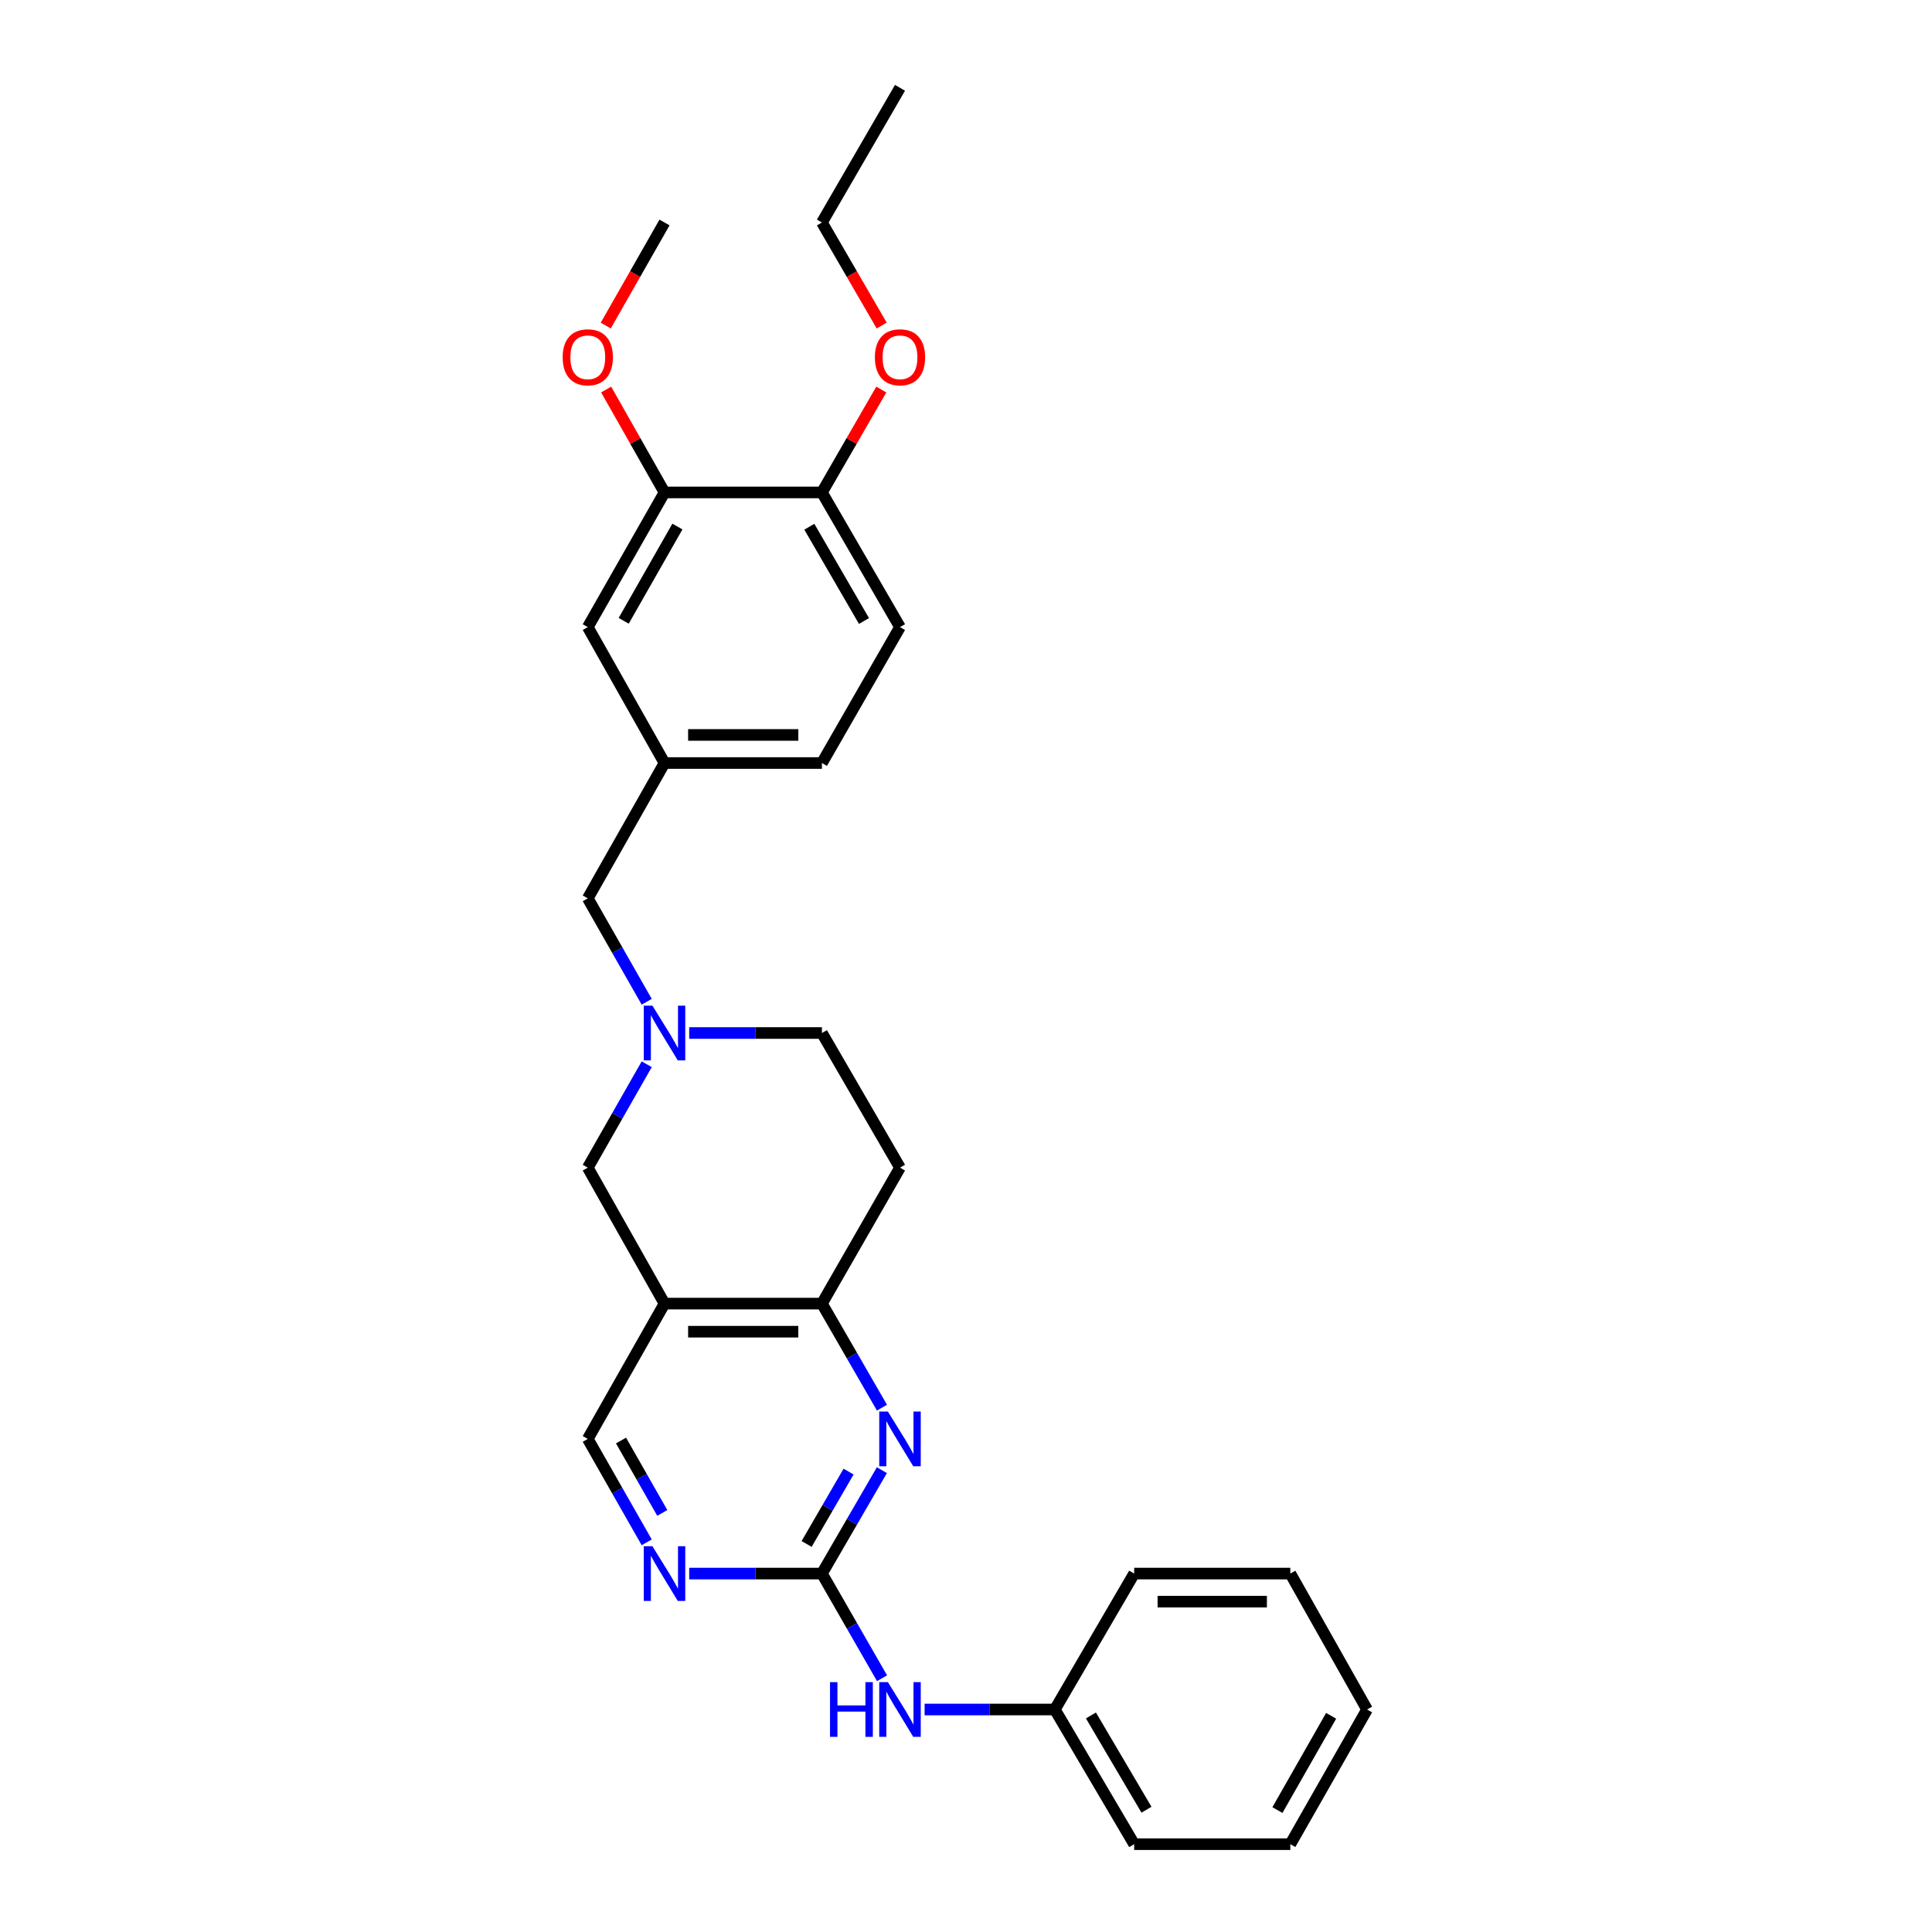 <?xml version='1.0' encoding='iso-8859-1'?>
<svg version='1.1' baseProfile='full'
              xmlns='http://www.w3.org/2000/svg'
                      xmlns:rdkit='http://www.rdkit.org/xml'
                      xmlns:xlink='http://www.w3.org/1999/xlink'
                  xml:space='preserve'
width='1000px' height='1000px' viewBox='0 0 1000 1000'>
<!-- END OF HEADER -->
<rect style='opacity:1.0;fill:#FFFFFF;stroke:none' width='1000' height='1000' x='0' y='0'> </rect>
<path class='bond-0' d='M 425.426,814.476 L 440.942,787.717' style='fill:none;fill-rule:evenodd;stroke:#000000;stroke-width:6px;stroke-linecap:butt;stroke-linejoin:miter;stroke-opacity:1' />
<path class='bond-0' d='M 440.942,787.717 L 456.459,760.958' style='fill:none;fill-rule:evenodd;stroke:#0000FF;stroke-width:6px;stroke-linecap:butt;stroke-linejoin:miter;stroke-opacity:1' />
<path class='bond-0' d='M 417.503,799.155 L 428.365,780.424' style='fill:none;fill-rule:evenodd;stroke:#000000;stroke-width:6px;stroke-linecap:butt;stroke-linejoin:miter;stroke-opacity:1' />
<path class='bond-0' d='M 428.365,780.424 L 439.226,761.693' style='fill:none;fill-rule:evenodd;stroke:#0000FF;stroke-width:6px;stroke-linecap:butt;stroke-linejoin:miter;stroke-opacity:1' />
<path class='bond-4' d='M 425.426,814.476 L 391.077,814.476' style='fill:none;fill-rule:evenodd;stroke:#000000;stroke-width:6px;stroke-linecap:butt;stroke-linejoin:miter;stroke-opacity:1' />
<path class='bond-4' d='M 391.077,814.476 L 356.727,814.476' style='fill:none;fill-rule:evenodd;stroke:#0000FF;stroke-width:6px;stroke-linecap:butt;stroke-linejoin:miter;stroke-opacity:1' />
<path class='bond-6' d='M 425.426,814.476 L 440.983,841.563' style='fill:none;fill-rule:evenodd;stroke:#000000;stroke-width:6px;stroke-linecap:butt;stroke-linejoin:miter;stroke-opacity:1' />
<path class='bond-6' d='M 440.983,841.563 L 456.54,868.649' style='fill:none;fill-rule:evenodd;stroke:#0000FF;stroke-width:6px;stroke-linecap:butt;stroke-linejoin:miter;stroke-opacity:1' />
<path class='bond-2' d='M 456.501,728.603 L 440.964,701.674' style='fill:none;fill-rule:evenodd;stroke:#0000FF;stroke-width:6px;stroke-linecap:butt;stroke-linejoin:miter;stroke-opacity:1' />
<path class='bond-2' d='M 440.964,701.674 L 425.426,674.746' style='fill:none;fill-rule:evenodd;stroke:#000000;stroke-width:6px;stroke-linecap:butt;stroke-linejoin:miter;stroke-opacity:1' />
<path class='bond-1' d='M 343.95,674.746 L 304.234,744.784' style='fill:none;fill-rule:evenodd;stroke:#000000;stroke-width:6px;stroke-linecap:butt;stroke-linejoin:miter;stroke-opacity:1' />
<path class='bond-5' d='M 343.95,674.746 L 304.234,604.376' style='fill:none;fill-rule:evenodd;stroke:#000000;stroke-width:6px;stroke-linecap:butt;stroke-linejoin:miter;stroke-opacity:1' />
<path class='bond-28' d='M 343.95,674.746 L 425.426,674.746' style='fill:none;fill-rule:evenodd;stroke:#000000;stroke-width:6px;stroke-linecap:butt;stroke-linejoin:miter;stroke-opacity:1' />
<path class='bond-28' d='M 356.171,689.285 L 413.205,689.285' style='fill:none;fill-rule:evenodd;stroke:#000000;stroke-width:6px;stroke-linecap:butt;stroke-linejoin:miter;stroke-opacity:1' />
<path class='bond-9' d='M 425.426,674.746 L 465.837,604.376' style='fill:none;fill-rule:evenodd;stroke:#000000;stroke-width:6px;stroke-linecap:butt;stroke-linejoin:miter;stroke-opacity:1' />
<path class='bond-3' d='M 334.737,550.85 L 319.485,577.613' style='fill:none;fill-rule:evenodd;stroke:#0000FF;stroke-width:6px;stroke-linecap:butt;stroke-linejoin:miter;stroke-opacity:1' />
<path class='bond-3' d='M 319.485,577.613 L 304.234,604.376' style='fill:none;fill-rule:evenodd;stroke:#000000;stroke-width:6px;stroke-linecap:butt;stroke-linejoin:miter;stroke-opacity:1' />
<path class='bond-13' d='M 334.738,518.519 L 319.486,491.752' style='fill:none;fill-rule:evenodd;stroke:#0000FF;stroke-width:6px;stroke-linecap:butt;stroke-linejoin:miter;stroke-opacity:1' />
<path class='bond-13' d='M 319.486,491.752 L 304.234,464.985' style='fill:none;fill-rule:evenodd;stroke:#000000;stroke-width:6px;stroke-linecap:butt;stroke-linejoin:miter;stroke-opacity:1' />
<path class='bond-29' d='M 356.727,534.684 L 391.077,534.684' style='fill:none;fill-rule:evenodd;stroke:#0000FF;stroke-width:6px;stroke-linecap:butt;stroke-linejoin:miter;stroke-opacity:1' />
<path class='bond-29' d='M 391.077,534.684 L 425.426,534.684' style='fill:none;fill-rule:evenodd;stroke:#000000;stroke-width:6px;stroke-linecap:butt;stroke-linejoin:miter;stroke-opacity:1' />
<path class='bond-8' d='M 334.737,798.311 L 319.485,771.548' style='fill:none;fill-rule:evenodd;stroke:#0000FF;stroke-width:6px;stroke-linecap:butt;stroke-linejoin:miter;stroke-opacity:1' />
<path class='bond-8' d='M 319.485,771.548 L 304.234,744.784' style='fill:none;fill-rule:evenodd;stroke:#000000;stroke-width:6px;stroke-linecap:butt;stroke-linejoin:miter;stroke-opacity:1' />
<path class='bond-8' d='M 342.794,783.083 L 332.117,764.349' style='fill:none;fill-rule:evenodd;stroke:#0000FF;stroke-width:6px;stroke-linecap:butt;stroke-linejoin:miter;stroke-opacity:1' />
<path class='bond-8' d='M 332.117,764.349 L 321.441,745.615' style='fill:none;fill-rule:evenodd;stroke:#000000;stroke-width:6px;stroke-linecap:butt;stroke-linejoin:miter;stroke-opacity:1' />
<path class='bond-17' d='M 478.581,884.838 L 512.281,884.838' style='fill:none;fill-rule:evenodd;stroke:#0000FF;stroke-width:6px;stroke-linecap:butt;stroke-linejoin:miter;stroke-opacity:1' />
<path class='bond-17' d='M 512.281,884.838 L 545.981,884.838' style='fill:none;fill-rule:evenodd;stroke:#000000;stroke-width:6px;stroke-linecap:butt;stroke-linejoin:miter;stroke-opacity:1' />
<path class='bond-7' d='M 343.95,254.884 L 304.234,324.592' style='fill:none;fill-rule:evenodd;stroke:#000000;stroke-width:6px;stroke-linecap:butt;stroke-linejoin:miter;stroke-opacity:1' />
<path class='bond-7' d='M 350.625,272.538 L 322.824,321.333' style='fill:none;fill-rule:evenodd;stroke:#000000;stroke-width:6px;stroke-linecap:butt;stroke-linejoin:miter;stroke-opacity:1' />
<path class='bond-18' d='M 343.95,254.884 L 328.847,228.251' style='fill:none;fill-rule:evenodd;stroke:#000000;stroke-width:6px;stroke-linecap:butt;stroke-linejoin:miter;stroke-opacity:1' />
<path class='bond-18' d='M 328.847,228.251 L 313.745,201.618' style='fill:none;fill-rule:evenodd;stroke:#FF0000;stroke-width:6px;stroke-linecap:butt;stroke-linejoin:miter;stroke-opacity:1' />
<path class='bond-31' d='M 343.95,254.884 L 425.426,254.884' style='fill:none;fill-rule:evenodd;stroke:#000000;stroke-width:6px;stroke-linecap:butt;stroke-linejoin:miter;stroke-opacity:1' />
<path class='bond-14' d='M 465.837,604.376 L 425.426,534.684' style='fill:none;fill-rule:evenodd;stroke:#000000;stroke-width:6px;stroke-linecap:butt;stroke-linejoin:miter;stroke-opacity:1' />
<path class='bond-10' d='M 425.426,254.884 L 465.837,324.592' style='fill:none;fill-rule:evenodd;stroke:#000000;stroke-width:6px;stroke-linecap:butt;stroke-linejoin:miter;stroke-opacity:1' />
<path class='bond-10' d='M 418.909,272.633 L 447.197,321.428' style='fill:none;fill-rule:evenodd;stroke:#000000;stroke-width:6px;stroke-linecap:butt;stroke-linejoin:miter;stroke-opacity:1' />
<path class='bond-19' d='M 425.426,254.884 L 440.79,228.256' style='fill:none;fill-rule:evenodd;stroke:#000000;stroke-width:6px;stroke-linecap:butt;stroke-linejoin:miter;stroke-opacity:1' />
<path class='bond-19' d='M 440.79,228.256 L 456.155,201.627' style='fill:none;fill-rule:evenodd;stroke:#FF0000;stroke-width:6px;stroke-linecap:butt;stroke-linejoin:miter;stroke-opacity:1' />
<path class='bond-11' d='M 304.234,324.592 L 343.95,394.946' style='fill:none;fill-rule:evenodd;stroke:#000000;stroke-width:6px;stroke-linecap:butt;stroke-linejoin:miter;stroke-opacity:1' />
<path class='bond-12' d='M 343.95,394.946 L 304.234,464.985' style='fill:none;fill-rule:evenodd;stroke:#000000;stroke-width:6px;stroke-linecap:butt;stroke-linejoin:miter;stroke-opacity:1' />
<path class='bond-16' d='M 343.95,394.946 L 425.426,394.946' style='fill:none;fill-rule:evenodd;stroke:#000000;stroke-width:6px;stroke-linecap:butt;stroke-linejoin:miter;stroke-opacity:1' />
<path class='bond-16' d='M 356.171,380.407 L 413.205,380.407' style='fill:none;fill-rule:evenodd;stroke:#000000;stroke-width:6px;stroke-linecap:butt;stroke-linejoin:miter;stroke-opacity:1' />
<path class='bond-15' d='M 465.837,324.592 L 425.426,394.946' style='fill:none;fill-rule:evenodd;stroke:#000000;stroke-width:6px;stroke-linecap:butt;stroke-linejoin:miter;stroke-opacity:1' />
<path class='bond-21' d='M 545.981,884.838 L 587.046,954.545' style='fill:none;fill-rule:evenodd;stroke:#000000;stroke-width:6px;stroke-linecap:butt;stroke-linejoin:miter;stroke-opacity:1' />
<path class='bond-21' d='M 564.668,887.914 L 593.413,936.709' style='fill:none;fill-rule:evenodd;stroke:#000000;stroke-width:6px;stroke-linecap:butt;stroke-linejoin:miter;stroke-opacity:1' />
<path class='bond-22' d='M 545.981,884.838 L 587.046,814.476' style='fill:none;fill-rule:evenodd;stroke:#000000;stroke-width:6px;stroke-linecap:butt;stroke-linejoin:miter;stroke-opacity:1' />
<path class='bond-23' d='M 313.538,168.52 L 328.744,141.841' style='fill:none;fill-rule:evenodd;stroke:#FF0000;stroke-width:6px;stroke-linecap:butt;stroke-linejoin:miter;stroke-opacity:1' />
<path class='bond-23' d='M 328.744,141.841 L 343.95,115.162' style='fill:none;fill-rule:evenodd;stroke:#000000;stroke-width:6px;stroke-linecap:butt;stroke-linejoin:miter;stroke-opacity:1' />
<path class='bond-20' d='M 456.365,168.512 L 440.896,141.837' style='fill:none;fill-rule:evenodd;stroke:#FF0000;stroke-width:6px;stroke-linecap:butt;stroke-linejoin:miter;stroke-opacity:1' />
<path class='bond-20' d='M 440.896,141.837 L 425.426,115.162' style='fill:none;fill-rule:evenodd;stroke:#000000;stroke-width:6px;stroke-linecap:butt;stroke-linejoin:miter;stroke-opacity:1' />
<path class='bond-24' d='M 425.426,115.162 L 465.837,45.455' style='fill:none;fill-rule:evenodd;stroke:#000000;stroke-width:6px;stroke-linecap:butt;stroke-linejoin:miter;stroke-opacity:1' />
<path class='bond-25' d='M 587.046,954.545 L 667.868,954.545' style='fill:none;fill-rule:evenodd;stroke:#000000;stroke-width:6px;stroke-linecap:butt;stroke-linejoin:miter;stroke-opacity:1' />
<path class='bond-26' d='M 587.046,814.476 L 667.868,814.476' style='fill:none;fill-rule:evenodd;stroke:#000000;stroke-width:6px;stroke-linecap:butt;stroke-linejoin:miter;stroke-opacity:1' />
<path class='bond-26' d='M 599.17,829.015 L 655.745,829.015' style='fill:none;fill-rule:evenodd;stroke:#000000;stroke-width:6px;stroke-linecap:butt;stroke-linejoin:miter;stroke-opacity:1' />
<path class='bond-30' d='M 667.868,954.545 L 707.585,884.838' style='fill:none;fill-rule:evenodd;stroke:#000000;stroke-width:6px;stroke-linecap:butt;stroke-linejoin:miter;stroke-opacity:1' />
<path class='bond-30' d='M 661.193,936.892 L 688.995,888.096' style='fill:none;fill-rule:evenodd;stroke:#000000;stroke-width:6px;stroke-linecap:butt;stroke-linejoin:miter;stroke-opacity:1' />
<path class='bond-27' d='M 667.868,814.476 L 707.585,884.838' style='fill:none;fill-rule:evenodd;stroke:#000000;stroke-width:6px;stroke-linecap:butt;stroke-linejoin:miter;stroke-opacity:1' />
<path  class='atom-1' d='M 459.577 730.624
L 468.857 745.624
Q 469.777 747.104, 471.257 749.784
Q 472.737 752.464, 472.817 752.624
L 472.817 730.624
L 476.577 730.624
L 476.577 758.944
L 472.697 758.944
L 462.737 742.544
Q 461.577 740.624, 460.337 738.424
Q 459.137 736.224, 458.777 735.544
L 458.777 758.944
L 455.097 758.944
L 455.097 730.624
L 459.577 730.624
' fill='#0000FF'/>
<path  class='atom-4' d='M 337.69 520.524
L 346.97 535.524
Q 347.89 537.004, 349.37 539.684
Q 350.85 542.364, 350.93 542.524
L 350.93 520.524
L 354.69 520.524
L 354.69 548.844
L 350.81 548.844
L 340.85 532.444
Q 339.69 530.524, 338.45 528.324
Q 337.25 526.124, 336.89 525.444
L 336.89 548.844
L 333.21 548.844
L 333.21 520.524
L 337.69 520.524
' fill='#0000FF'/>
<path  class='atom-5' d='M 337.69 800.316
L 346.97 815.316
Q 347.89 816.796, 349.37 819.476
Q 350.85 822.156, 350.93 822.316
L 350.93 800.316
L 354.69 800.316
L 354.69 828.636
L 350.81 828.636
L 340.85 812.236
Q 339.69 810.316, 338.45 808.116
Q 337.25 805.916, 336.89 805.236
L 336.89 828.636
L 333.21 828.636
L 333.21 800.316
L 337.69 800.316
' fill='#0000FF'/>
<path  class='atom-7' d='M 429.617 870.678
L 433.457 870.678
L 433.457 882.718
L 447.937 882.718
L 447.937 870.678
L 451.777 870.678
L 451.777 898.998
L 447.937 898.998
L 447.937 885.918
L 433.457 885.918
L 433.457 898.998
L 429.617 898.998
L 429.617 870.678
' fill='#0000FF'/>
<path  class='atom-7' d='M 459.577 870.678
L 468.857 885.678
Q 469.777 887.158, 471.257 889.838
Q 472.737 892.518, 472.817 892.678
L 472.817 870.678
L 476.577 870.678
L 476.577 898.998
L 472.697 898.998
L 462.737 882.598
Q 461.577 880.678, 460.337 878.478
Q 459.137 876.278, 458.777 875.598
L 458.777 898.998
L 455.097 898.998
L 455.097 870.678
L 459.577 870.678
' fill='#0000FF'/>
<path  class='atom-19' d='M 291.234 184.926
Q 291.234 178.126, 294.594 174.326
Q 297.954 170.526, 304.234 170.526
Q 310.514 170.526, 313.874 174.326
Q 317.234 178.126, 317.234 184.926
Q 317.234 191.806, 313.834 195.726
Q 310.434 199.606, 304.234 199.606
Q 297.994 199.606, 294.594 195.726
Q 291.234 191.846, 291.234 184.926
M 304.234 196.406
Q 308.554 196.406, 310.874 193.526
Q 313.234 190.606, 313.234 184.926
Q 313.234 179.366, 310.874 176.566
Q 308.554 173.726, 304.234 173.726
Q 299.914 173.726, 297.554 176.526
Q 295.234 179.326, 295.234 184.926
Q 295.234 190.646, 297.554 193.526
Q 299.914 196.406, 304.234 196.406
' fill='#FF0000'/>
<path  class='atom-20' d='M 452.837 184.926
Q 452.837 178.126, 456.197 174.326
Q 459.557 170.526, 465.837 170.526
Q 472.117 170.526, 475.477 174.326
Q 478.837 178.126, 478.837 184.926
Q 478.837 191.806, 475.437 195.726
Q 472.037 199.606, 465.837 199.606
Q 459.597 199.606, 456.197 195.726
Q 452.837 191.846, 452.837 184.926
M 465.837 196.406
Q 470.157 196.406, 472.477 193.526
Q 474.837 190.606, 474.837 184.926
Q 474.837 179.366, 472.477 176.566
Q 470.157 173.726, 465.837 173.726
Q 461.517 173.726, 459.157 176.526
Q 456.837 179.326, 456.837 184.926
Q 456.837 190.646, 459.157 193.526
Q 461.517 196.406, 465.837 196.406
' fill='#FF0000'/>
</svg>
